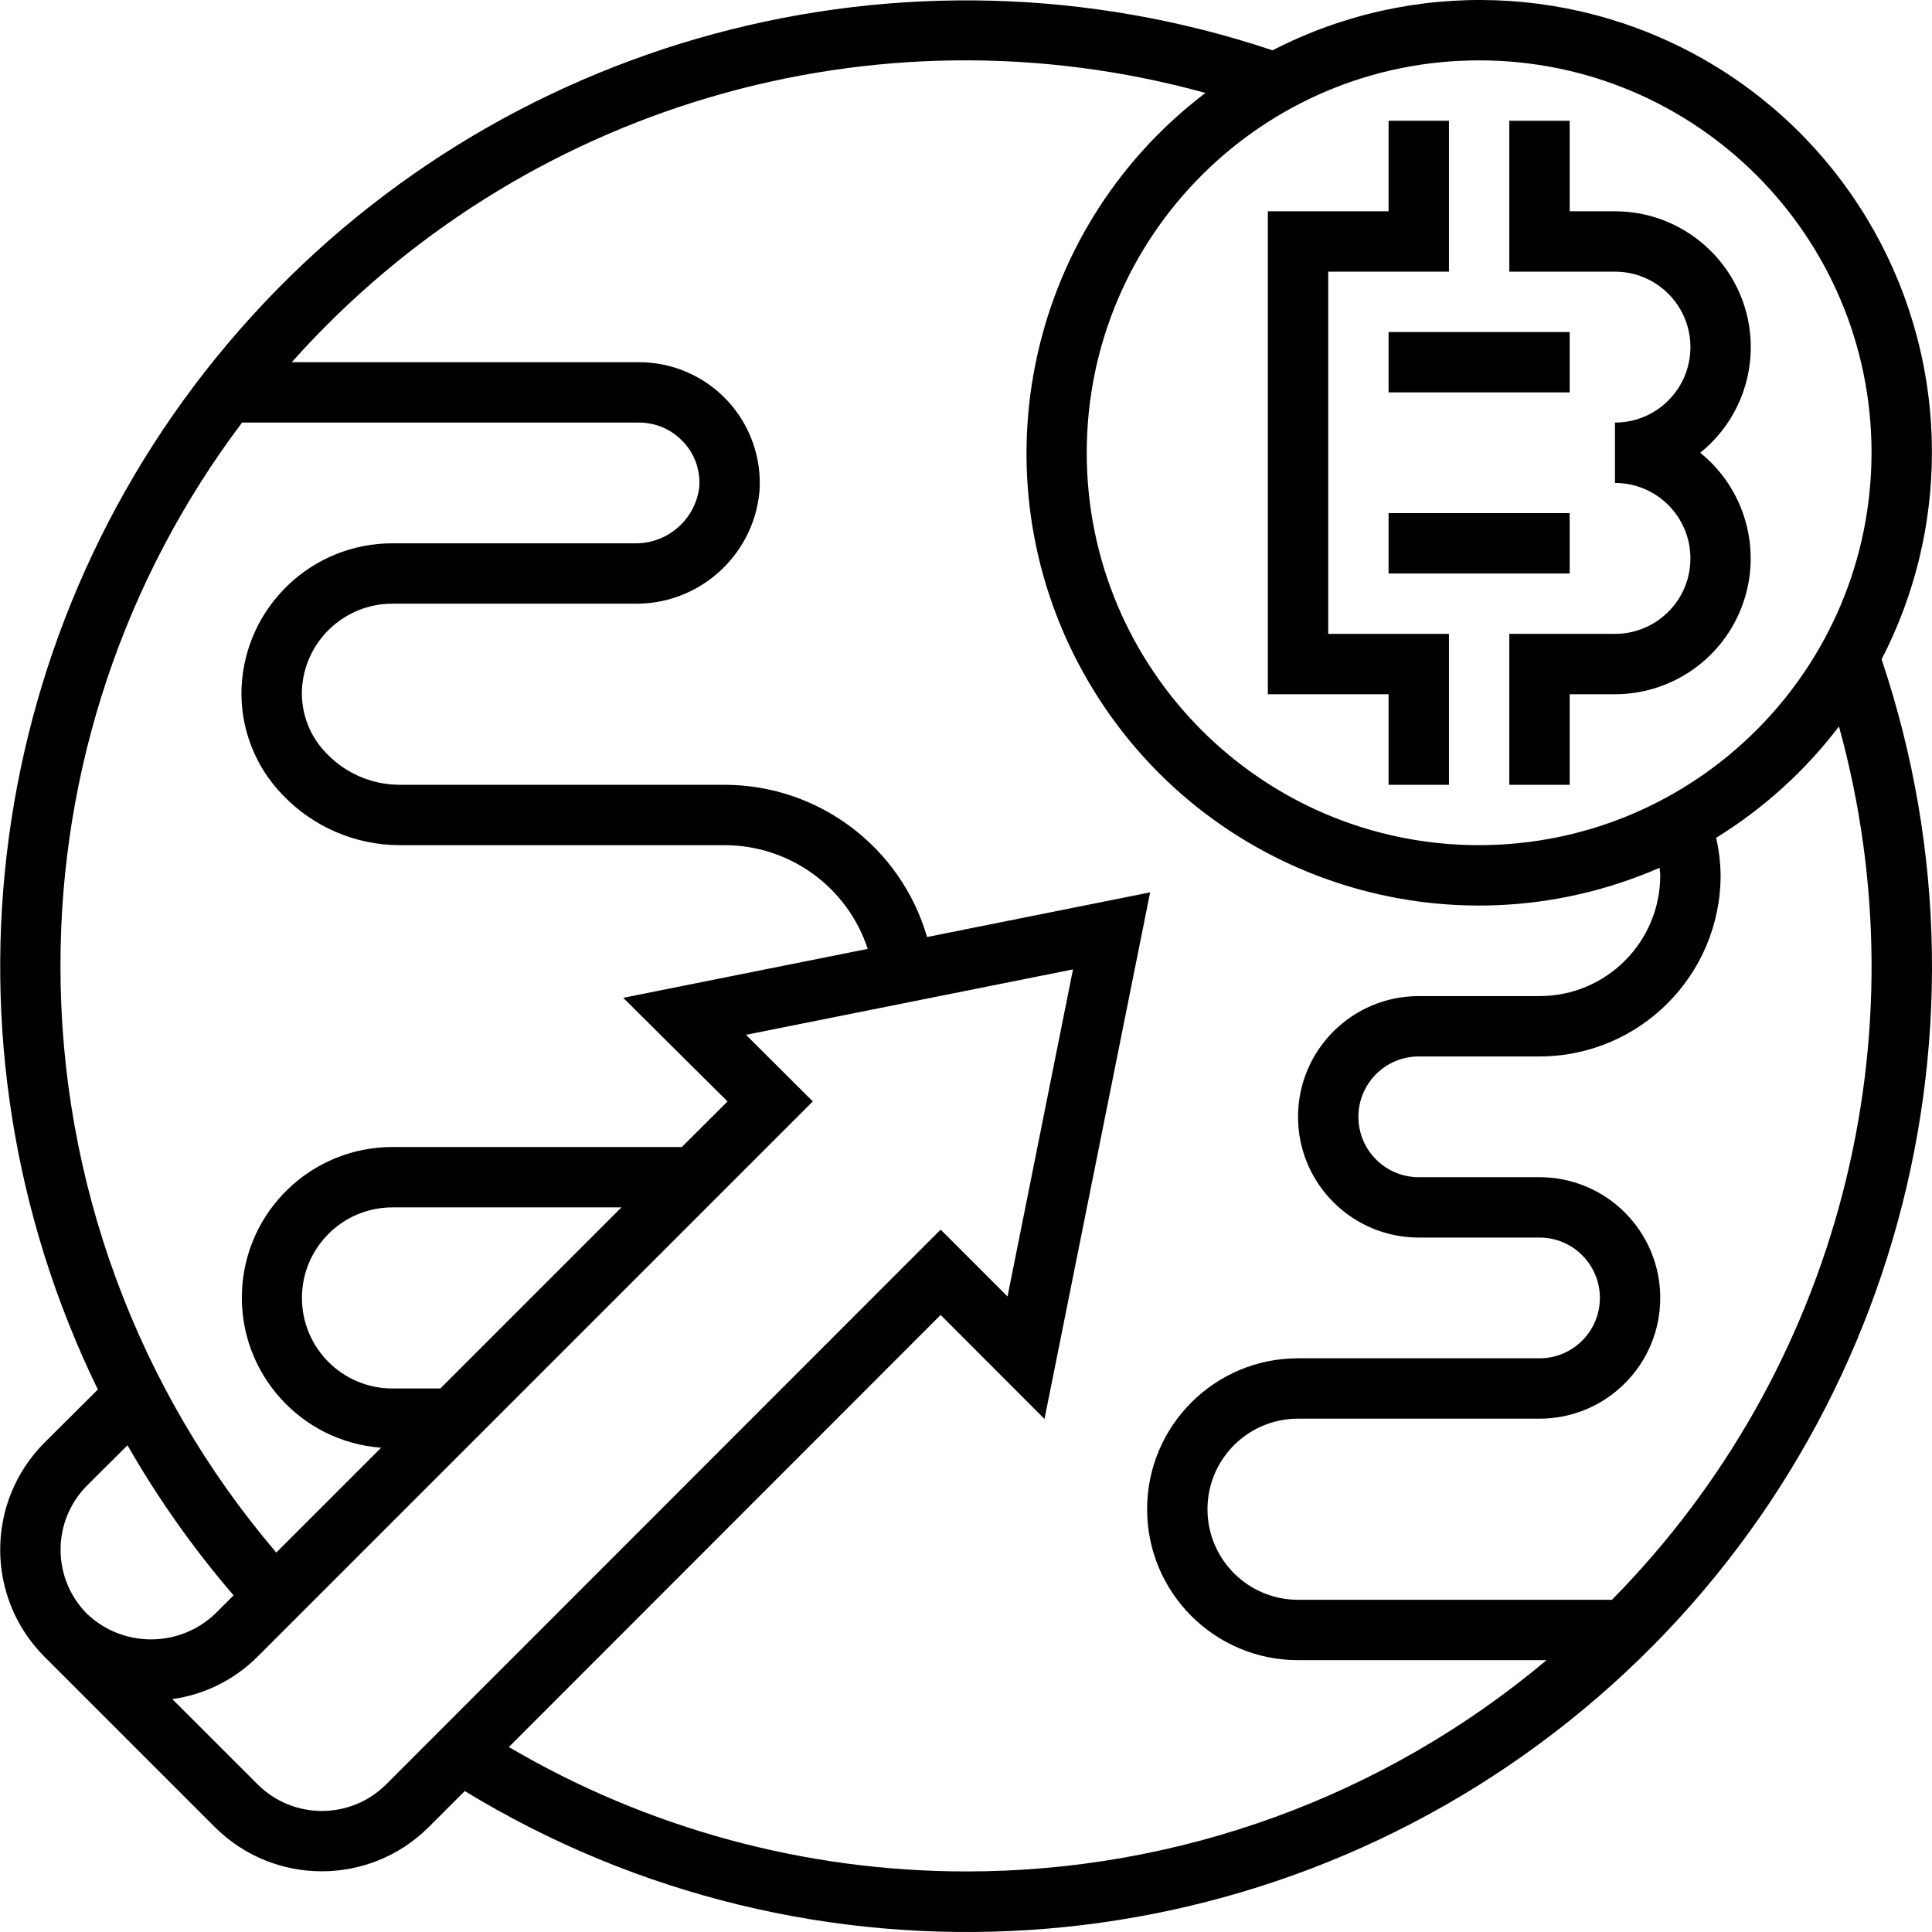 <svg height="512pt" viewBox="0 0 512 512.052" width="512pt" xmlns="http://www.w3.org/2000/svg"><path d="m352 72h32v-40h-16v24h-32v128h32v24h16v-40h-32zm0 0"/><path d="m464 92c-.023-19.871-16.129-35.977-36-36h-12v-24h-16v40h28c11.047 0 20 8.957 20 20 0 11.047-8.953 20-20 20v16c11.047 0 20 8.957 20 20 0 11.047-8.953 20-20 20h-28v40h16v-24h12c15.25-.012 28.84-9.629 33.918-24.012 5.078-14.379.543-30.402-11.32-39.988 8.48-6.82 13.406-17.117 13.402-28zm0 0"/><path d="m512 120c.066-41.828-21.684-80.66-57.387-102.453s-80.188-23.391-117.359-4.211c-97.793-32.719-205.672-3.562-273.672 73.961-68.004 77.523-82.852 188.277-37.672 280.977l-14.23 14.168c-15.539 15.656-15.539 40.918 0 56.574l45.281 45.281c15.656 15.555 40.934 15.555 56.59 0l9.602-9.598c91.781 55.926 208.738 48.504 292.719-18.574 83.977-67.082 117.059-179.508 82.793-281.379 8.754-16.922 13.328-35.691 13.336-54.746zm-496 136c-.055-51.957 16.844-102.512 48.129-144h105.23c4.242-.004 8.316 1.684 11.305 4.699 3.328 3.273 5.023 7.859 4.633 12.512-1.113 8.637-8.59 15.031-17.297 14.789h-64c-21.371-.023-38.984 16.754-40 38.098-.465 10.645 3.492 21.008 10.934 28.633 8.066 8.445 19.227 13.238 30.906 13.27h86.16c17.262 0 32.57 11.09 37.953 27.488l-64.801 12.969 27.648 27.473-12.113 12.07h-76.688c-21.461-.008-39.086 16.953-39.898 38.402-.809 21.445 15.488 39.688 36.891 41.297l-27.793 27.789c-36.965-43.367-57.246-98.5-57.199-155.488zm148.688 64-48 48h-12.688c-13.254 0-24-10.742-24-24 0-13.254 10.746-24 24-24zm-141.672 107.707c-9.32-9.402-9.32-24.555 0-33.953l10.75-10.703c8.086 14.121 17.5 27.441 28.113 39.773l-4.879 4.883c-9.52 9.055-24.469 9.055-33.984 0zm79.266 45.254c-9.402 9.344-24.586 9.344-33.984 0l-22.656-22.633c8.586-1.191 16.543-5.164 22.656-11.312l147.102-147.102-17.703-17.648 86.664-17.344-17.352 86.695-17.727-17.727zm153.719 23.039c-42.602-.004-84.434-11.387-121.16-32.973l114.441-114.516 27.52 27.562 28-139.562-59.121 11.832c-6.938-23.883-28.809-40.32-53.68-40.344h-86.16c-7.301-.027-14.277-3.027-19.32-8.309-4.398-4.465-6.758-10.543-6.527-16.801.594-12.824 11.172-22.906 24.008-22.891h64c17.109.32 31.59-12.566 33.254-29.598.668-8.879-2.391-17.629-8.441-24.156-6.055-6.531-14.551-10.242-23.453-10.246h-92.055c60.559-67.934 154.434-95.598 242.16-71.367-48.359 36.688-61.66 103.73-30.973 156.098 30.691 52.371 95.684 73.531 151.324 49.27.047.672.184 1.328.184 2 0 17.676-14.328 32-32 32h-32c-17.672 0-32 14.328-32 32 0 17.676 14.328 32 32 32h32c8.836 0 16 7.164 16 16 0 8.84-7.164 16-16 16h-64c-22.094 0-40 17.91-40 40 0 22.094 17.906 40 40 40h65.871c-43.09 36.215-97.586 56.047-153.871 56zm171.199-72h-83.199c-13.254 0-24-10.742-24-24 0-13.254 10.746-24 24-24h64c17.672 0 32-14.324 32-32 0-17.672-14.328-32-32-32h-32c-8.836 0-16-7.16-16-16 0-8.836 7.164-16 16-16h32c26.5-.023 47.973-21.5 48-48-.039-3.348-.441-6.68-1.191-9.941 12.57-7.766 23.605-17.77 32.559-29.52 22.766 82.363-.176 170.613-60.168 231.461zm-35.199-200c-57.438 0-104-46.562-104-104s46.562-104 104-104 104 46.562 104 104c-.066 57.41-46.59 103.934-104 104zm0 0"/><path d="m368 88h48v16h-48zm0 0"/><path d="m368 136h48v16h-48zm0 0"/></svg>